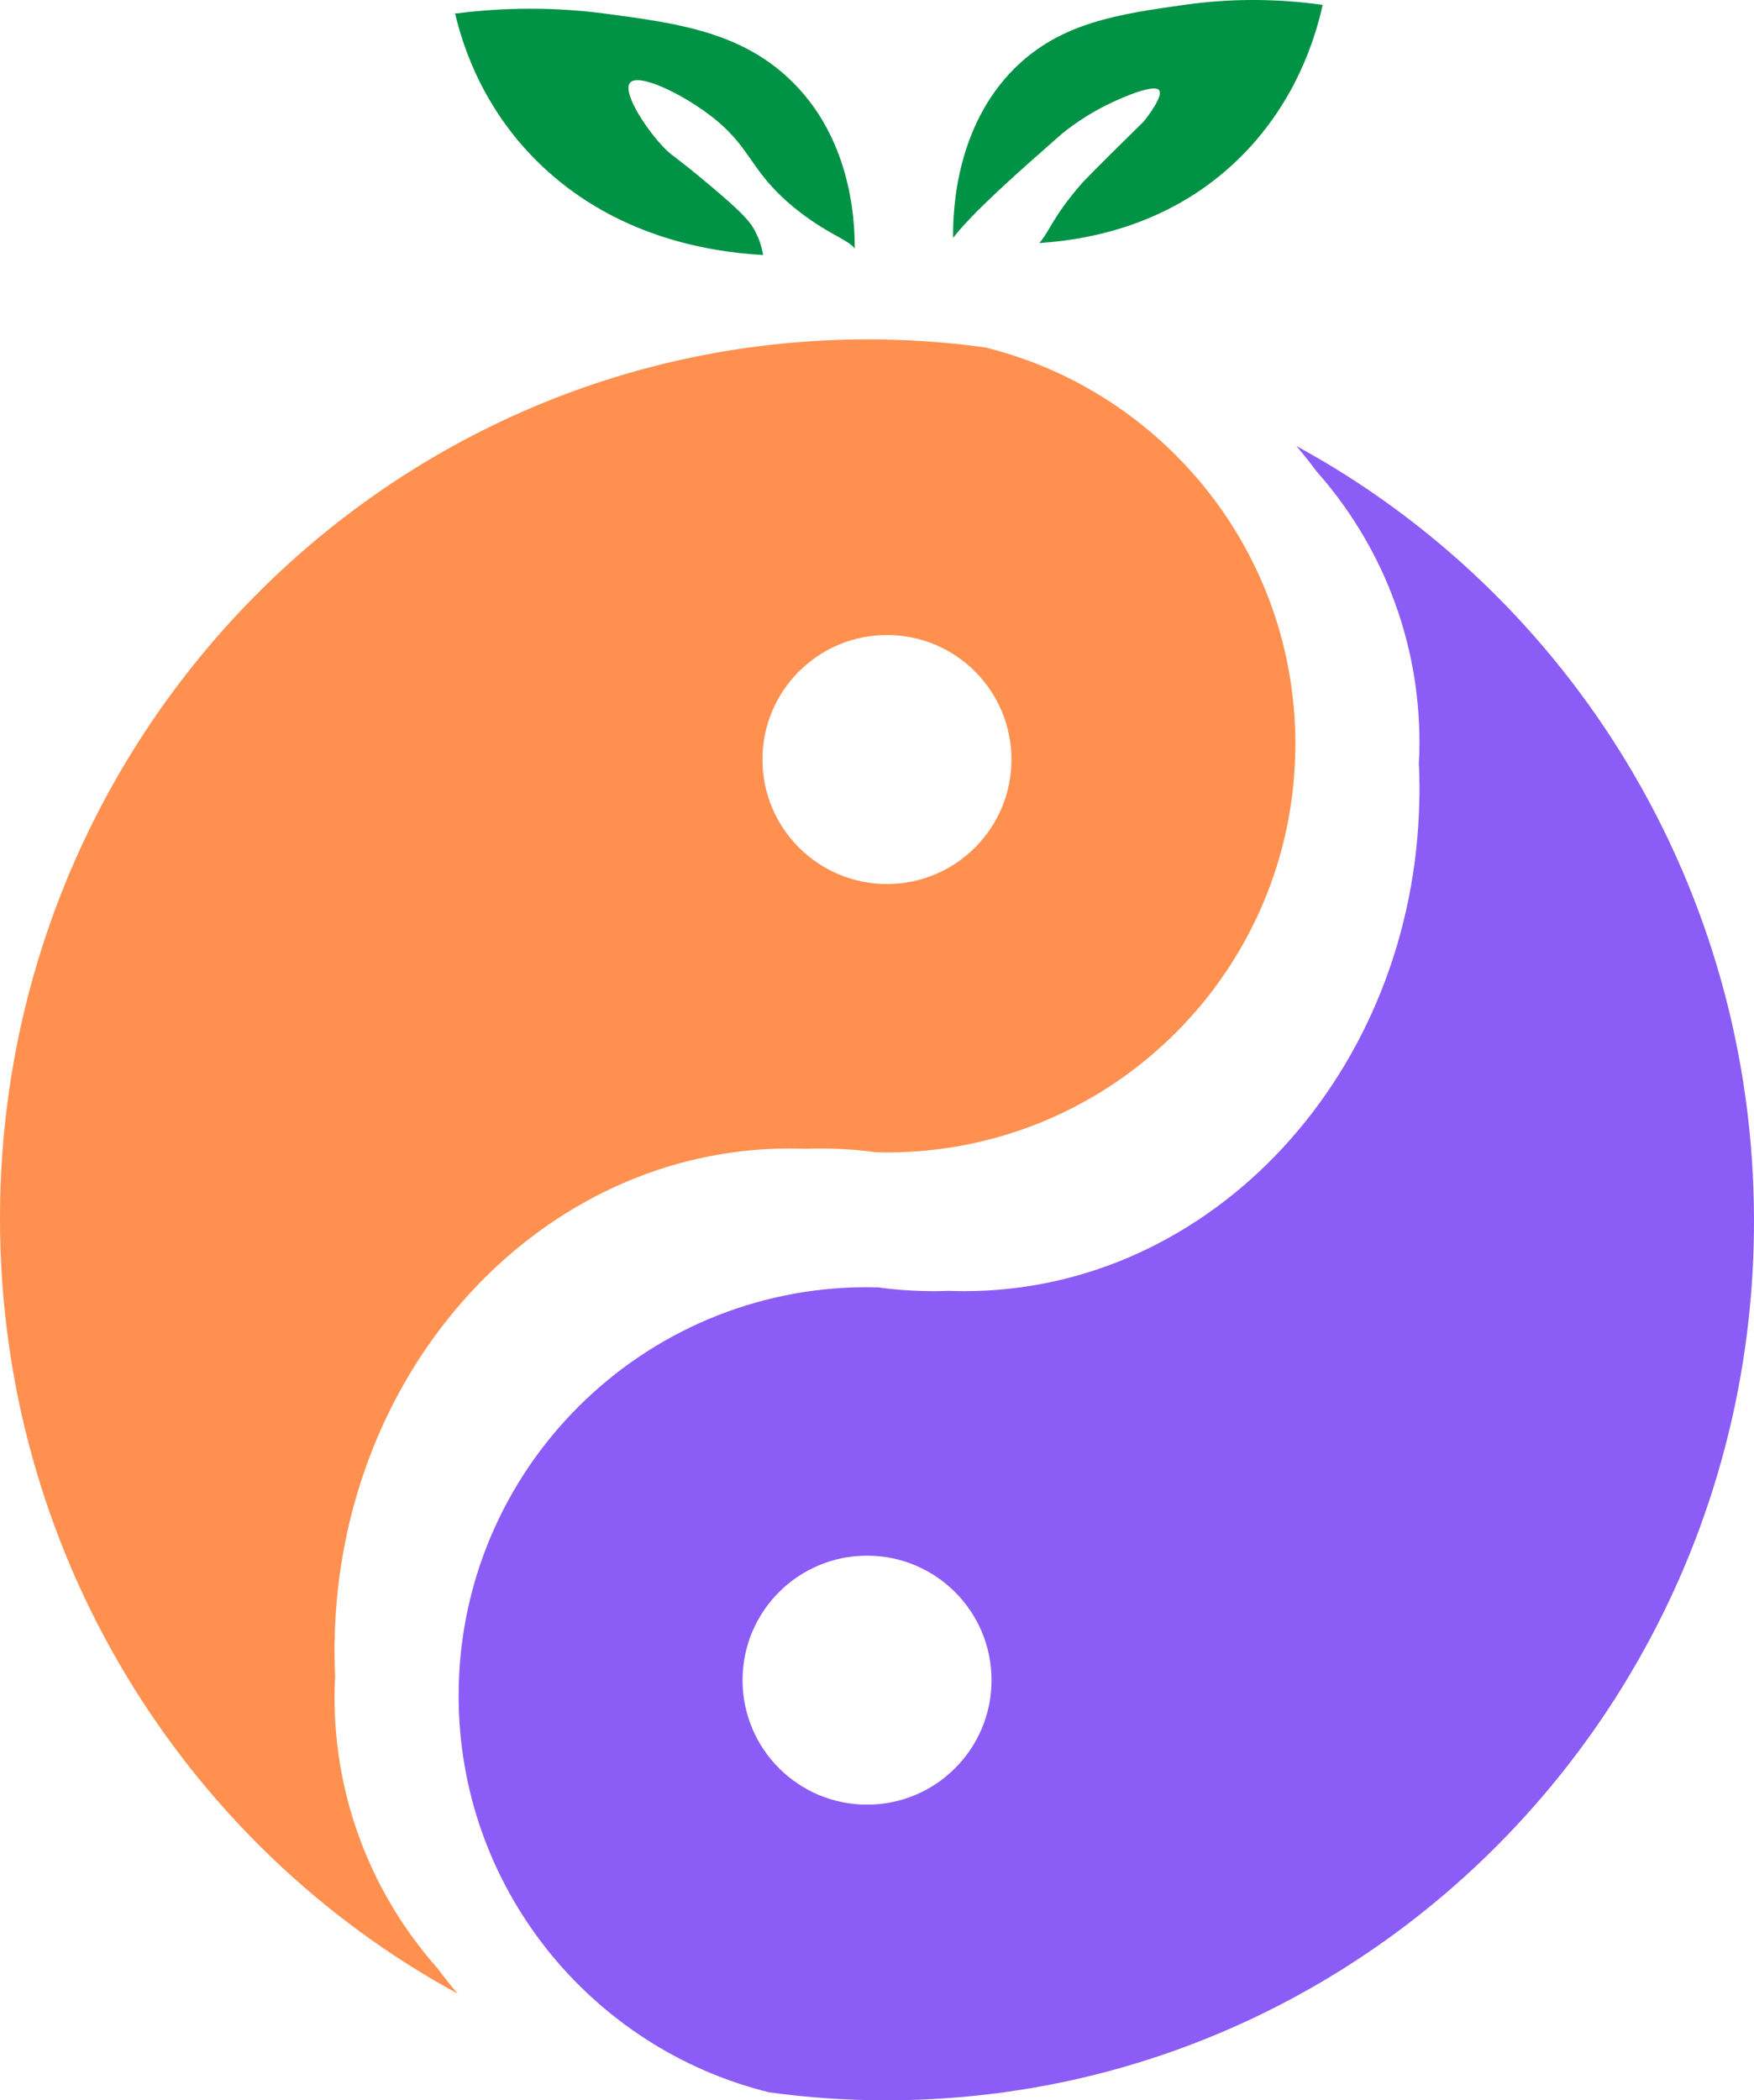 <?xml version="1.0" encoding="UTF-8"?><svg id="a" xmlns="http://www.w3.org/2000/svg" viewBox="0 0 400 478.95"><path d="M224.8,79.25c-8.82-1.24-17.81-1.86-26.97-1.86-3.41,0-6.81.09-10.18.27h-.02C83.11,83.03,0,170.61,0,277.88c0,76.47,42.25,142.94,104.36,176.74-1.6-1.88-3.14-3.81-4.63-5.82-14.58-16.45-23.44-38.09-23.44-61.8,0-1.6.04-3.19.14-4.76,0-.04-.02-.07,0-.11-.05-1.03-.09-2.06-.11-3.11-.02-.89-.04-1.77-.04-2.68,0-.76,0-1.53.04-2.27,1.08-62.15,47.13-112.17,103.76-112.17,1.19,0,2.38.02,3.57.07,1.17-.05,2.34-.07,3.53-.07.8,0,1.6.02,2.41.04h.09c3.41.09,6.76.35,10.08.82h.09c.82.02,1.61.04,2.41.04,51.44,0,93.15-41.71,93.15-93.15,0-43.67-30.06-80.32-70.62-90.4ZM202.27,201.59c-15.68,0-28.39-12.7-28.39-28.39s12.7-28.39,28.39-28.39,28.39,12.7,28.39,28.39-12.7,28.39-28.39,28.39Z" style="fill:#ff904f;"/><path d="M175.2,477.09c8.82,1.24,17.81,1.86,26.97,1.86,3.41,0,6.81-.09,10.18-.27h.02c104.52-5.38,187.63-92.96,187.63-200.23,0-76.47-42.25-142.94-104.36-176.74,1.6,1.88,3.14,3.81,4.63,5.82,14.58,16.45,23.44,38.09,23.44,61.8,0,1.6-.04,3.19-.14,4.76,0,.04.02.07,0,.11.05,1.03.09,2.06.11,3.11.02.89.04,1.77.04,2.68,0,.76,0,1.53-.04,2.27-1.08,62.15-47.13,112.17-103.76,112.17-1.19,0-2.38-.02-3.57-.07-1.17.05-2.34.07-3.53.07-.8,0-1.6-.02-2.41-.04h-.09c-3.41-.09-6.76-.35-10.08-.82h-.09c-.82-.02-1.61-.04-2.41-.04-51.44,0-93.15,41.71-93.15,93.15,0,43.67,30.06,80.32,70.62,90.4ZM197.73,354.75c15.68,0,28.39,12.7,28.39,28.39s-12.7,28.39-28.39,28.39-28.39-12.7-28.39-28.39,12.7-28.39,28.39-28.39Z" style="fill:#8b5cf6;"/><path d="M301.63,1.11c-1.61,7.31-6.1,22.59-19.52,35.47-14.34,13.79-31.76,17.97-45.1,18.84,2.45-2.79,3-5.89,9.62-13.52,0,0,1.53-1.77,14.19-14.19,0,0,3.69-4.52,3.69-6.53,0-.23-.04-.43-.14-.57-1.05-1.54-8.06,1.35-12.42,3.55-5.96,3.02-9.87,6.41-10.65,7.1-9.83,8.66-19.29,17.02-23.95,22.98-.07-6.92.83-25.57,14.07-38.7,10.54-10.45,23.83-12.33,38.61-14.43,13.02-1.85,24.04-1.06,31.6,0Z" style="fill:#009245;"/><path d="M194.92,56.72c-1.21-2.02-6.55-3.39-13.95-9.49-10.43-8.61-9.37-13.75-19.52-21.29-6.64-4.93-15.84-9.23-17.74-7.1-1.77,2,2.89,9.55,7.1,14.19,2.29,2.54,2.45,1.99,10.65,8.87,8.25,6.92,9.62,8.73,10.65,10.65,1.35,2.5,1.63,4.24,1.93,5.61-14.46-.82-33.5-5.02-49.15-19.11-14.5-13.04-19.36-28.53-21.1-35.95,8.18-1.06,20.09-1.86,34.17,0,15.99,2.13,30.34,4.03,41.75,14.62,14.18,13.17,15.26,31.81,15.21,39Z" style="fill:#009245;"/><line x1="103.8" y1="3.1" x2="103.8" y2="3.08" style="fill:none; stroke:#000; stroke-miterlimit:10;"/></svg>
